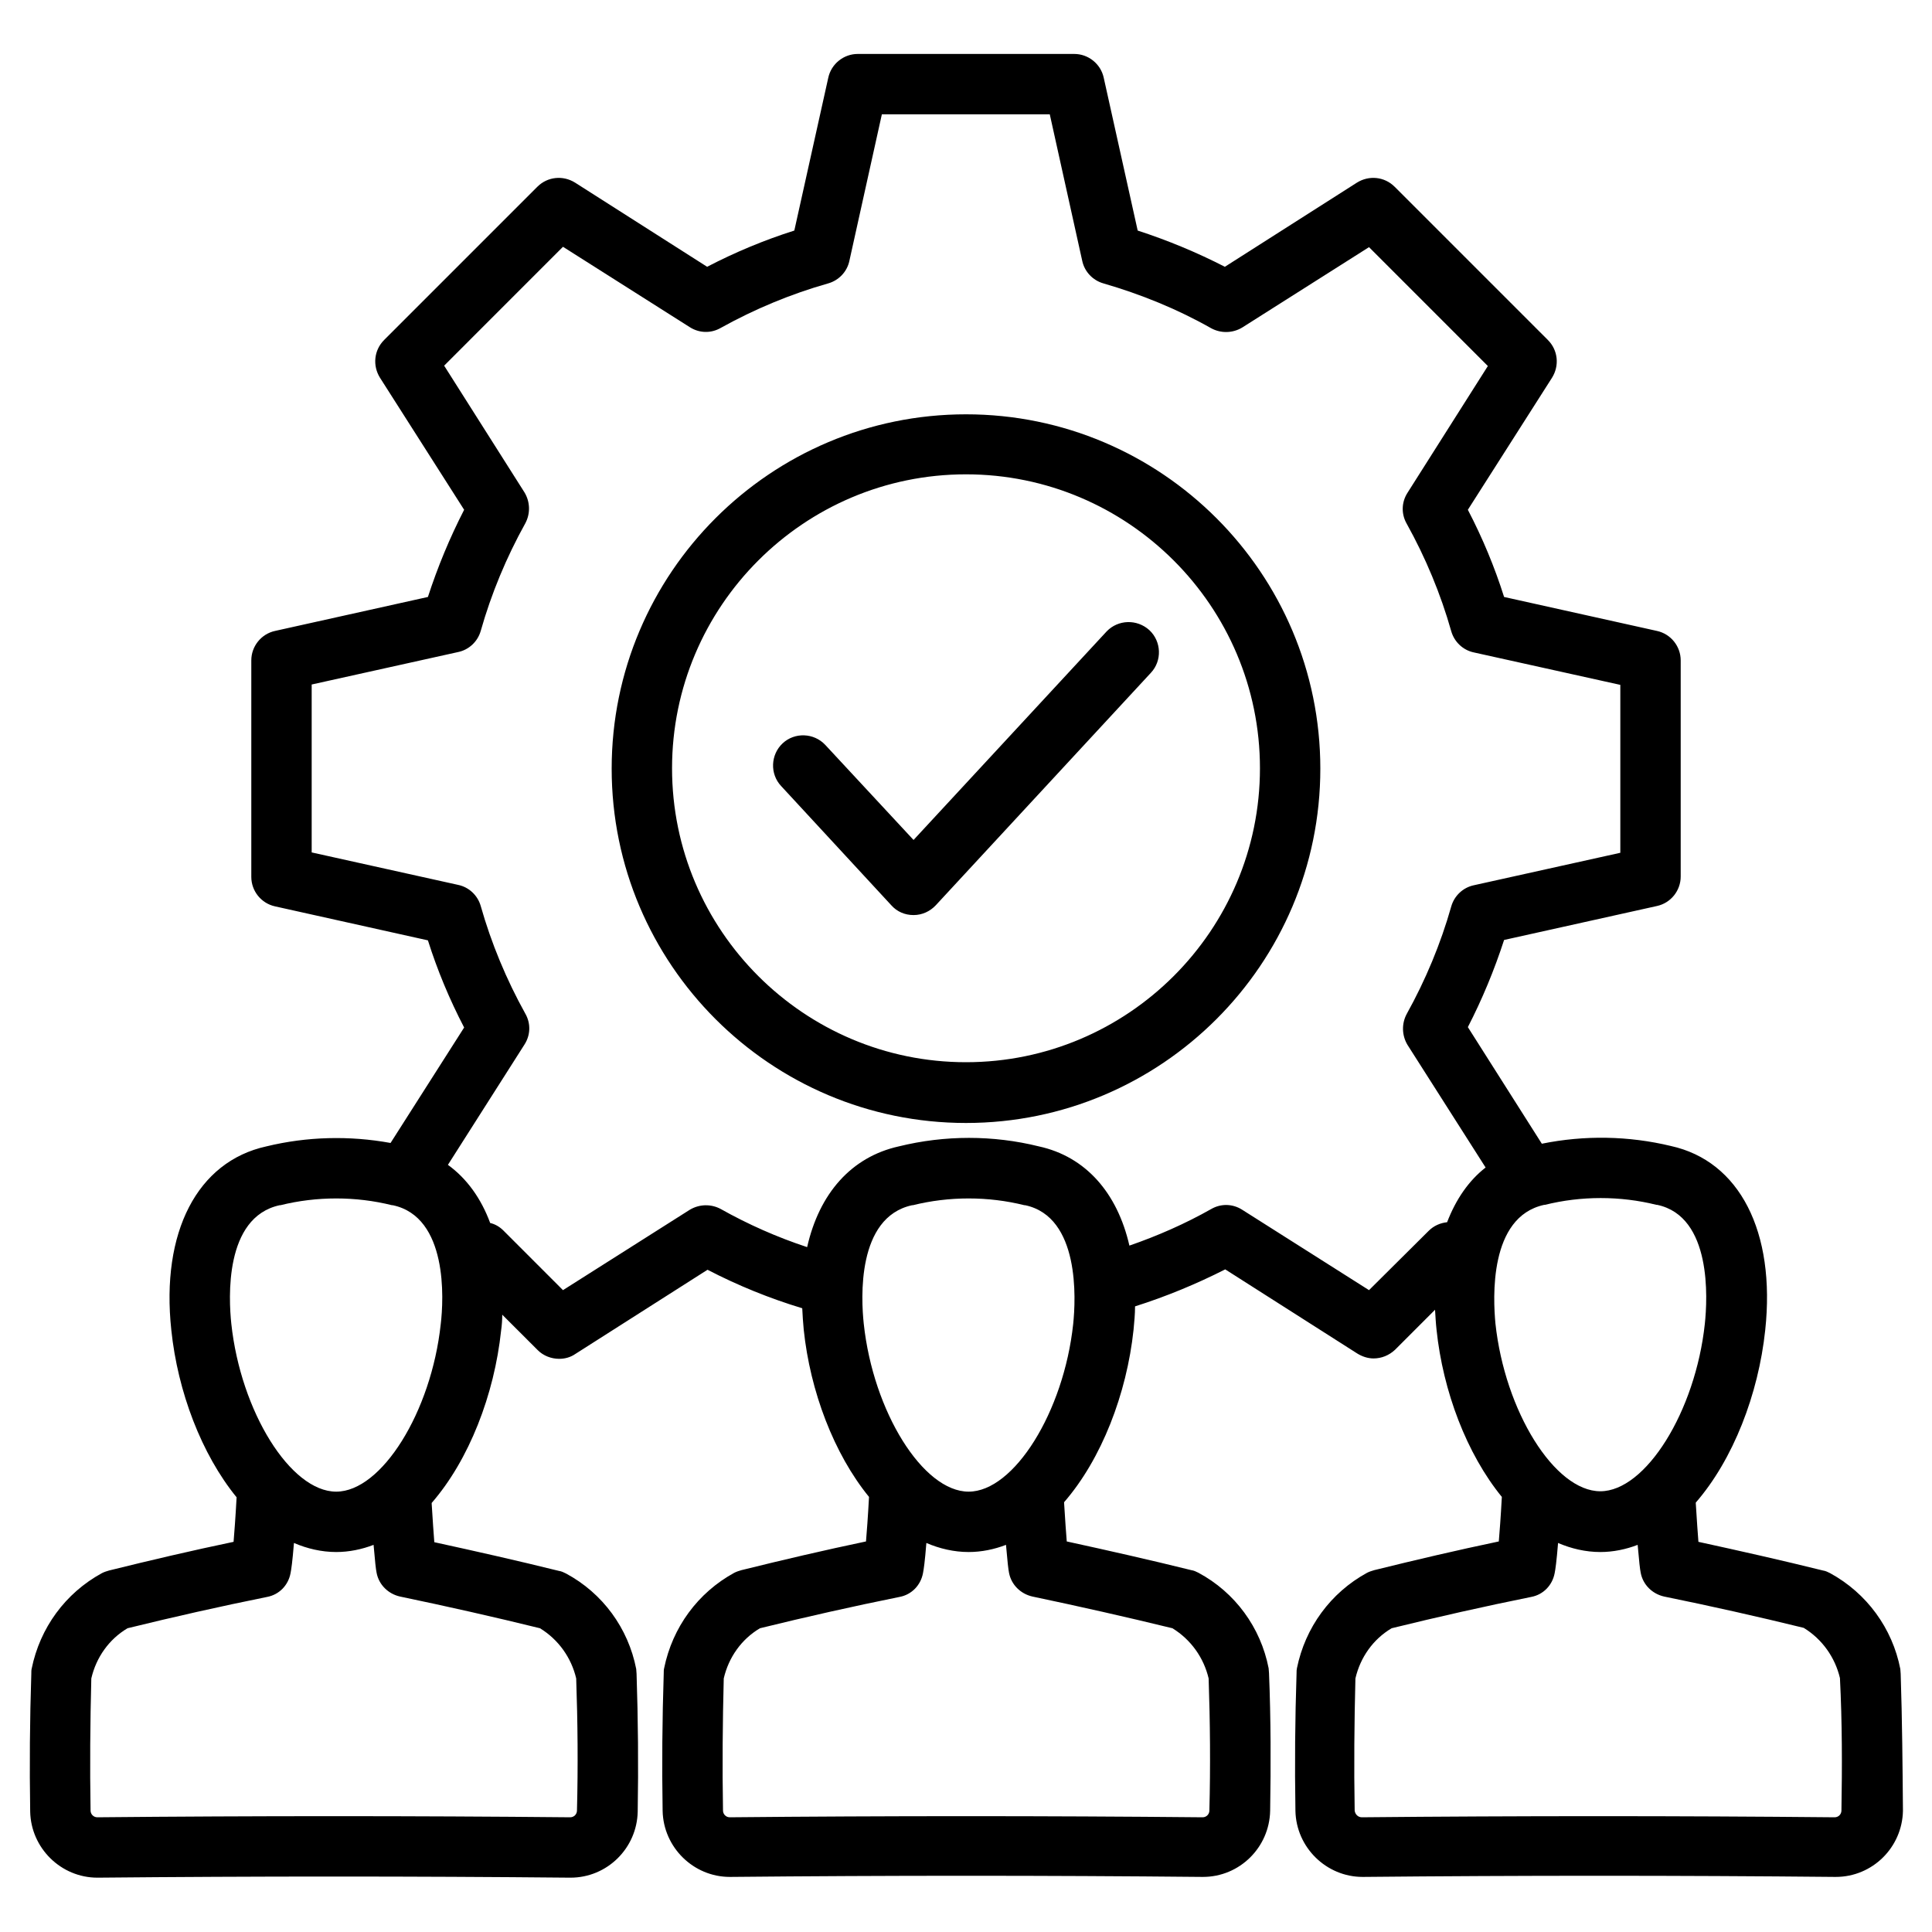 <svg width="80" height="80" viewBox="0 0 80 80" fill="none" xmlns="http://www.w3.org/2000/svg">
<path d="M78.703 69.312C78.703 69.25 78.688 69.172 78.688 69.109C78.359 67.422 77.297 65.969 75.781 65.141C75.688 65.094 75.594 65.047 75.484 65.031C73.781 64.609 72.047 64.219 70.328 63.844C70.297 63.484 70.266 62.984 70.219 62.25C70.219 62.234 70.219 62.219 70.219 62.219C71.766 60.438 72.812 57.734 73.094 55.078C73.531 51 72.031 48.078 69.188 47.453C67.438 47.031 65.609 47 63.844 47.359L60.781 42.531C61.375 41.375 61.875 40.172 62.281 38.922L68.609 37.516C69.188 37.391 69.594 36.875 69.594 36.297V27.344C69.594 26.766 69.188 26.25 68.609 26.125L62.281 24.719C61.891 23.484 61.391 22.281 60.781 21.109L64.266 15.641C64.578 15.141 64.516 14.5 64.094 14.078L57.75 7.734C57.328 7.312 56.688 7.25 56.188 7.562L50.719 11.047C49.562 10.453 48.359 9.953 47.109 9.547L45.703 3.219C45.578 2.641 45.062 2.234 44.484 2.234H35.516C34.938 2.234 34.422 2.641 34.297 3.219L32.891 9.547C31.656 9.938 30.453 10.438 29.281 11.047L23.812 7.562C23.312 7.25 22.672 7.312 22.25 7.734L15.906 14.078C15.484 14.5 15.422 15.141 15.734 15.641L19.219 21.109C18.625 22.266 18.125 23.469 17.719 24.719L11.391 26.125C10.812 26.25 10.406 26.766 10.406 27.344V36.312C10.406 36.891 10.812 37.406 11.391 37.531L17.719 38.938C18.109 40.172 18.609 41.375 19.219 42.547L16.172 47.328C14.469 47.016 12.703 47.062 11.031 47.469C8.172 48.094 6.656 51.016 7.094 55.078C7.359 57.625 8.344 60.219 9.797 62C9.75 62.875 9.703 63.453 9.672 63.844C7.953 64.203 6.219 64.609 4.516 65.031C4.406 65.062 4.312 65.094 4.219 65.141C2.703 65.969 1.656 67.406 1.312 69.094C1.297 69.156 1.297 69.219 1.297 69.297C1.234 71.203 1.219 73.125 1.25 75.016C1.281 76.531 2.531 77.75 4.031 77.75H4.062C10.547 77.688 17.109 77.688 23.594 77.75H23.625C25.141 77.75 26.375 76.531 26.406 75.016C26.438 73.125 26.422 71.203 26.359 69.312C26.359 69.25 26.344 69.172 26.344 69.109C26.016 67.422 24.953 65.969 23.438 65.156C23.344 65.109 23.25 65.062 23.141 65.047C21.438 64.625 19.703 64.234 17.984 63.859C17.953 63.5 17.922 63 17.875 62.266C17.875 62.25 17.875 62.234 17.875 62.234C19.422 60.453 20.469 57.75 20.75 55.094C20.781 54.875 20.797 54.656 20.797 54.438L22.266 55.906C22.5 56.141 22.828 56.266 23.156 56.266C23.391 56.266 23.625 56.203 23.828 56.062L29.297 52.578C30.562 53.234 31.875 53.766 33.219 54.172C33.234 54.469 33.25 54.75 33.281 55.062C33.547 57.609 34.531 60.203 35.984 61.984C35.938 62.844 35.891 63.438 35.859 63.828C34.141 64.188 32.406 64.594 30.703 65.016C30.594 65.047 30.5 65.078 30.406 65.125C28.891 65.953 27.844 67.391 27.5 69.078C27.484 69.141 27.484 69.203 27.484 69.281C27.422 71.172 27.406 73.094 27.438 74.984C27.469 76.5 28.719 77.719 30.219 77.719H30.25C36.734 77.656 43.297 77.656 49.781 77.719H49.812C51.328 77.719 52.562 76.5 52.594 74.984C52.625 73.094 52.625 71.172 52.547 69.281C52.547 69.219 52.531 69.141 52.531 69.078C52.203 67.391 51.141 65.938 49.625 65.125C49.531 65.078 49.438 65.031 49.328 65.016C47.625 64.594 45.891 64.203 44.172 63.828C44.141 63.469 44.109 62.969 44.062 62.234C44.062 62.219 44.062 62.203 44.062 62.203C45.609 60.422 46.656 57.719 46.938 55.062C46.969 54.734 47 54.406 47 54.094C48.281 53.688 49.531 53.172 50.734 52.562L56.203 56.047C56.406 56.172 56.641 56.25 56.875 56.25C57.203 56.25 57.516 56.125 57.766 55.891L59.422 54.234C59.438 54.5 59.453 54.781 59.484 55.062C59.75 57.609 60.734 60.203 62.188 61.984C62.141 62.859 62.094 63.438 62.062 63.828C60.344 64.188 58.609 64.594 56.906 65.016C56.797 65.047 56.703 65.078 56.609 65.125C55.094 65.953 54.047 67.391 53.703 69.078C53.688 69.141 53.688 69.203 53.688 69.281C53.625 71.172 53.609 73.094 53.641 74.984C53.672 76.5 54.922 77.719 56.422 77.719H56.453C62.938 77.656 69.5 77.656 75.984 77.719H76.016C77.531 77.719 78.766 76.5 78.797 74.984C78.781 73.125 78.766 71.203 78.703 69.312ZM22.359 67.422C23.125 67.891 23.656 68.641 23.859 69.5C23.922 71.312 23.938 73.156 23.891 74.969C23.891 75.125 23.766 75.25 23.609 75.25C17.109 75.188 10.531 75.188 4.031 75.25C3.875 75.25 3.75 75.125 3.75 74.969C3.719 73.156 3.734 71.312 3.781 69.5C3.984 68.625 4.516 67.875 5.281 67.422C7.188 66.953 9.125 66.516 11.062 66.125C11.562 66.031 11.938 65.641 12.031 65.141C12.062 64.984 12.109 64.672 12.172 63.891C12.719 64.125 13.312 64.266 13.922 64.266C14.453 64.266 14.984 64.156 15.469 63.969C15.531 64.688 15.562 64.969 15.594 65.125C15.688 65.625 16.078 66 16.562 66.109C18.516 66.516 20.453 66.953 22.359 67.422ZM18.25 54.828C17.859 58.469 15.797 61.766 13.922 61.766C12.031 61.766 9.969 58.453 9.578 54.812C9.469 53.781 9.281 50.406 11.578 49.906H11.609C12.359 49.719 13.141 49.625 13.922 49.625C14.703 49.625 15.484 49.719 16.234 49.906H16.266C18.547 50.391 18.375 53.797 18.25 54.828ZM48.547 67.422C49.312 67.891 49.844 68.641 50.047 69.5C50.109 71.312 50.125 73.156 50.078 74.969C50.078 75.125 49.953 75.25 49.797 75.25C43.297 75.188 36.719 75.188 30.219 75.25C30.062 75.25 29.938 75.125 29.938 74.969C29.906 73.156 29.922 71.312 29.969 69.5C30.172 68.625 30.703 67.875 31.469 67.422C33.375 66.953 35.312 66.516 37.25 66.125C37.75 66.031 38.125 65.641 38.219 65.141C38.25 64.984 38.297 64.672 38.359 63.891C38.906 64.125 39.5 64.266 40.109 64.266C40.641 64.266 41.172 64.156 41.656 63.969C41.719 64.688 41.75 64.969 41.781 65.125C41.875 65.625 42.266 66 42.75 66.109C44.688 66.516 46.625 66.953 48.547 67.422ZM44.438 54.828C44.047 58.469 41.984 61.766 40.109 61.766C38.219 61.766 36.156 58.453 35.766 54.812C35.656 53.781 35.469 50.406 37.766 49.906H37.797C38.547 49.719 39.328 49.625 40.109 49.625C40.891 49.625 41.672 49.719 42.422 49.906H42.453C44.719 50.391 44.547 53.797 44.438 54.828ZM56.688 53.422L51.438 50.094C51.047 49.844 50.562 49.828 50.156 50.062C49.078 50.672 47.938 51.172 46.766 51.578C46.266 49.391 44.953 47.891 43.016 47.469C41.125 47 39.125 47 37.219 47.469C35.25 47.906 33.922 49.422 33.422 51.641C32.188 51.234 30.984 50.703 29.844 50.062C29.438 49.844 28.953 49.859 28.562 50.094L23.312 53.422L20.844 50.953C20.688 50.797 20.5 50.688 20.297 50.641C19.922 49.625 19.328 48.797 18.547 48.234L21.719 43.25C21.969 42.859 21.984 42.375 21.75 41.969C20.969 40.562 20.344 39.062 19.906 37.516C19.781 37.078 19.422 36.734 18.969 36.641L12.906 35.297V28.344L18.969 27C19.422 26.906 19.781 26.562 19.906 26.125C20.344 24.578 20.969 23.078 21.75 21.672C21.969 21.266 21.953 20.781 21.719 20.391L18.391 15.141L23.312 10.219L28.562 13.547C28.953 13.797 29.438 13.812 29.844 13.578C31.25 12.797 32.75 12.172 34.297 11.734C34.734 11.609 35.078 11.25 35.172 10.797L36.516 4.734H43.469L44.812 10.797C44.906 11.25 45.25 11.609 45.688 11.734C47.25 12.188 48.75 12.797 50.156 13.594C50.562 13.812 51.047 13.797 51.438 13.562L56.688 10.234L61.609 15.156L58.281 20.406C58.031 20.797 58.016 21.281 58.25 21.688C59.031 23.094 59.656 24.594 60.094 26.141C60.219 26.578 60.578 26.922 61.031 27.016L67.094 28.359V35.312L61.031 36.656C60.578 36.75 60.219 37.094 60.094 37.531C59.656 39.078 59.031 40.578 58.25 41.984C58.031 42.391 58.047 42.875 58.281 43.266L61.516 48.344C60.812 48.891 60.281 49.672 59.922 50.609C59.641 50.641 59.375 50.75 59.156 50.969L56.688 53.422ZM63.938 49.891H63.969C64.719 49.703 65.5 49.609 66.281 49.609C67.062 49.609 67.844 49.703 68.594 49.891H68.625C70.891 50.375 70.703 53.781 70.594 54.812C70.203 58.453 68.141 61.75 66.266 61.75C64.375 61.75 62.312 58.438 61.922 54.797C61.828 53.781 61.641 50.391 63.938 49.891ZM76.25 74.969C76.25 75.125 76.125 75.25 75.969 75.25C69.469 75.188 62.891 75.188 56.391 75.25C56.234 75.25 56.109 75.125 56.094 74.969C56.062 73.156 56.078 71.312 56.125 69.5C56.328 68.625 56.859 67.875 57.625 67.422C59.531 66.953 61.469 66.516 63.406 66.125C63.906 66.031 64.281 65.641 64.375 65.141C64.406 64.984 64.453 64.672 64.516 63.891C65.062 64.125 65.656 64.266 66.266 64.266C66.797 64.266 67.328 64.156 67.812 63.969C67.875 64.688 67.906 64.969 67.938 65.125C68.031 65.625 68.422 66 68.906 66.109C70.828 66.5 72.781 66.938 74.688 67.406C75.453 67.875 75.984 68.625 76.188 69.484C76.281 71.312 76.281 73.156 76.25 74.969ZM40 17.156C31.906 17.156 25.328 23.734 25.328 31.828C25.328 39.922 31.906 46.5 40 46.5C48.094 46.5 54.672 39.922 54.672 31.828C54.672 23.734 48.094 17.156 40 17.156ZM40 43.984C33.297 43.984 27.828 38.531 27.828 31.812C27.828 25.109 33.281 19.641 40 19.641C46.703 19.641 52.172 25.094 52.172 31.812C52.172 38.531 46.703 43.984 40 43.984ZM47.594 26.094C48.094 26.562 48.125 27.359 47.656 27.859L38.75 37.484C38.516 37.734 38.188 37.891 37.828 37.891C37.469 37.891 37.141 37.75 36.906 37.484L32.344 32.547C31.875 32.047 31.906 31.25 32.406 30.781C32.906 30.312 33.703 30.344 34.172 30.844L37.828 34.781L45.828 26.141C46.297 25.656 47.078 25.625 47.594 26.094Z" fill="black"/>
</svg>
